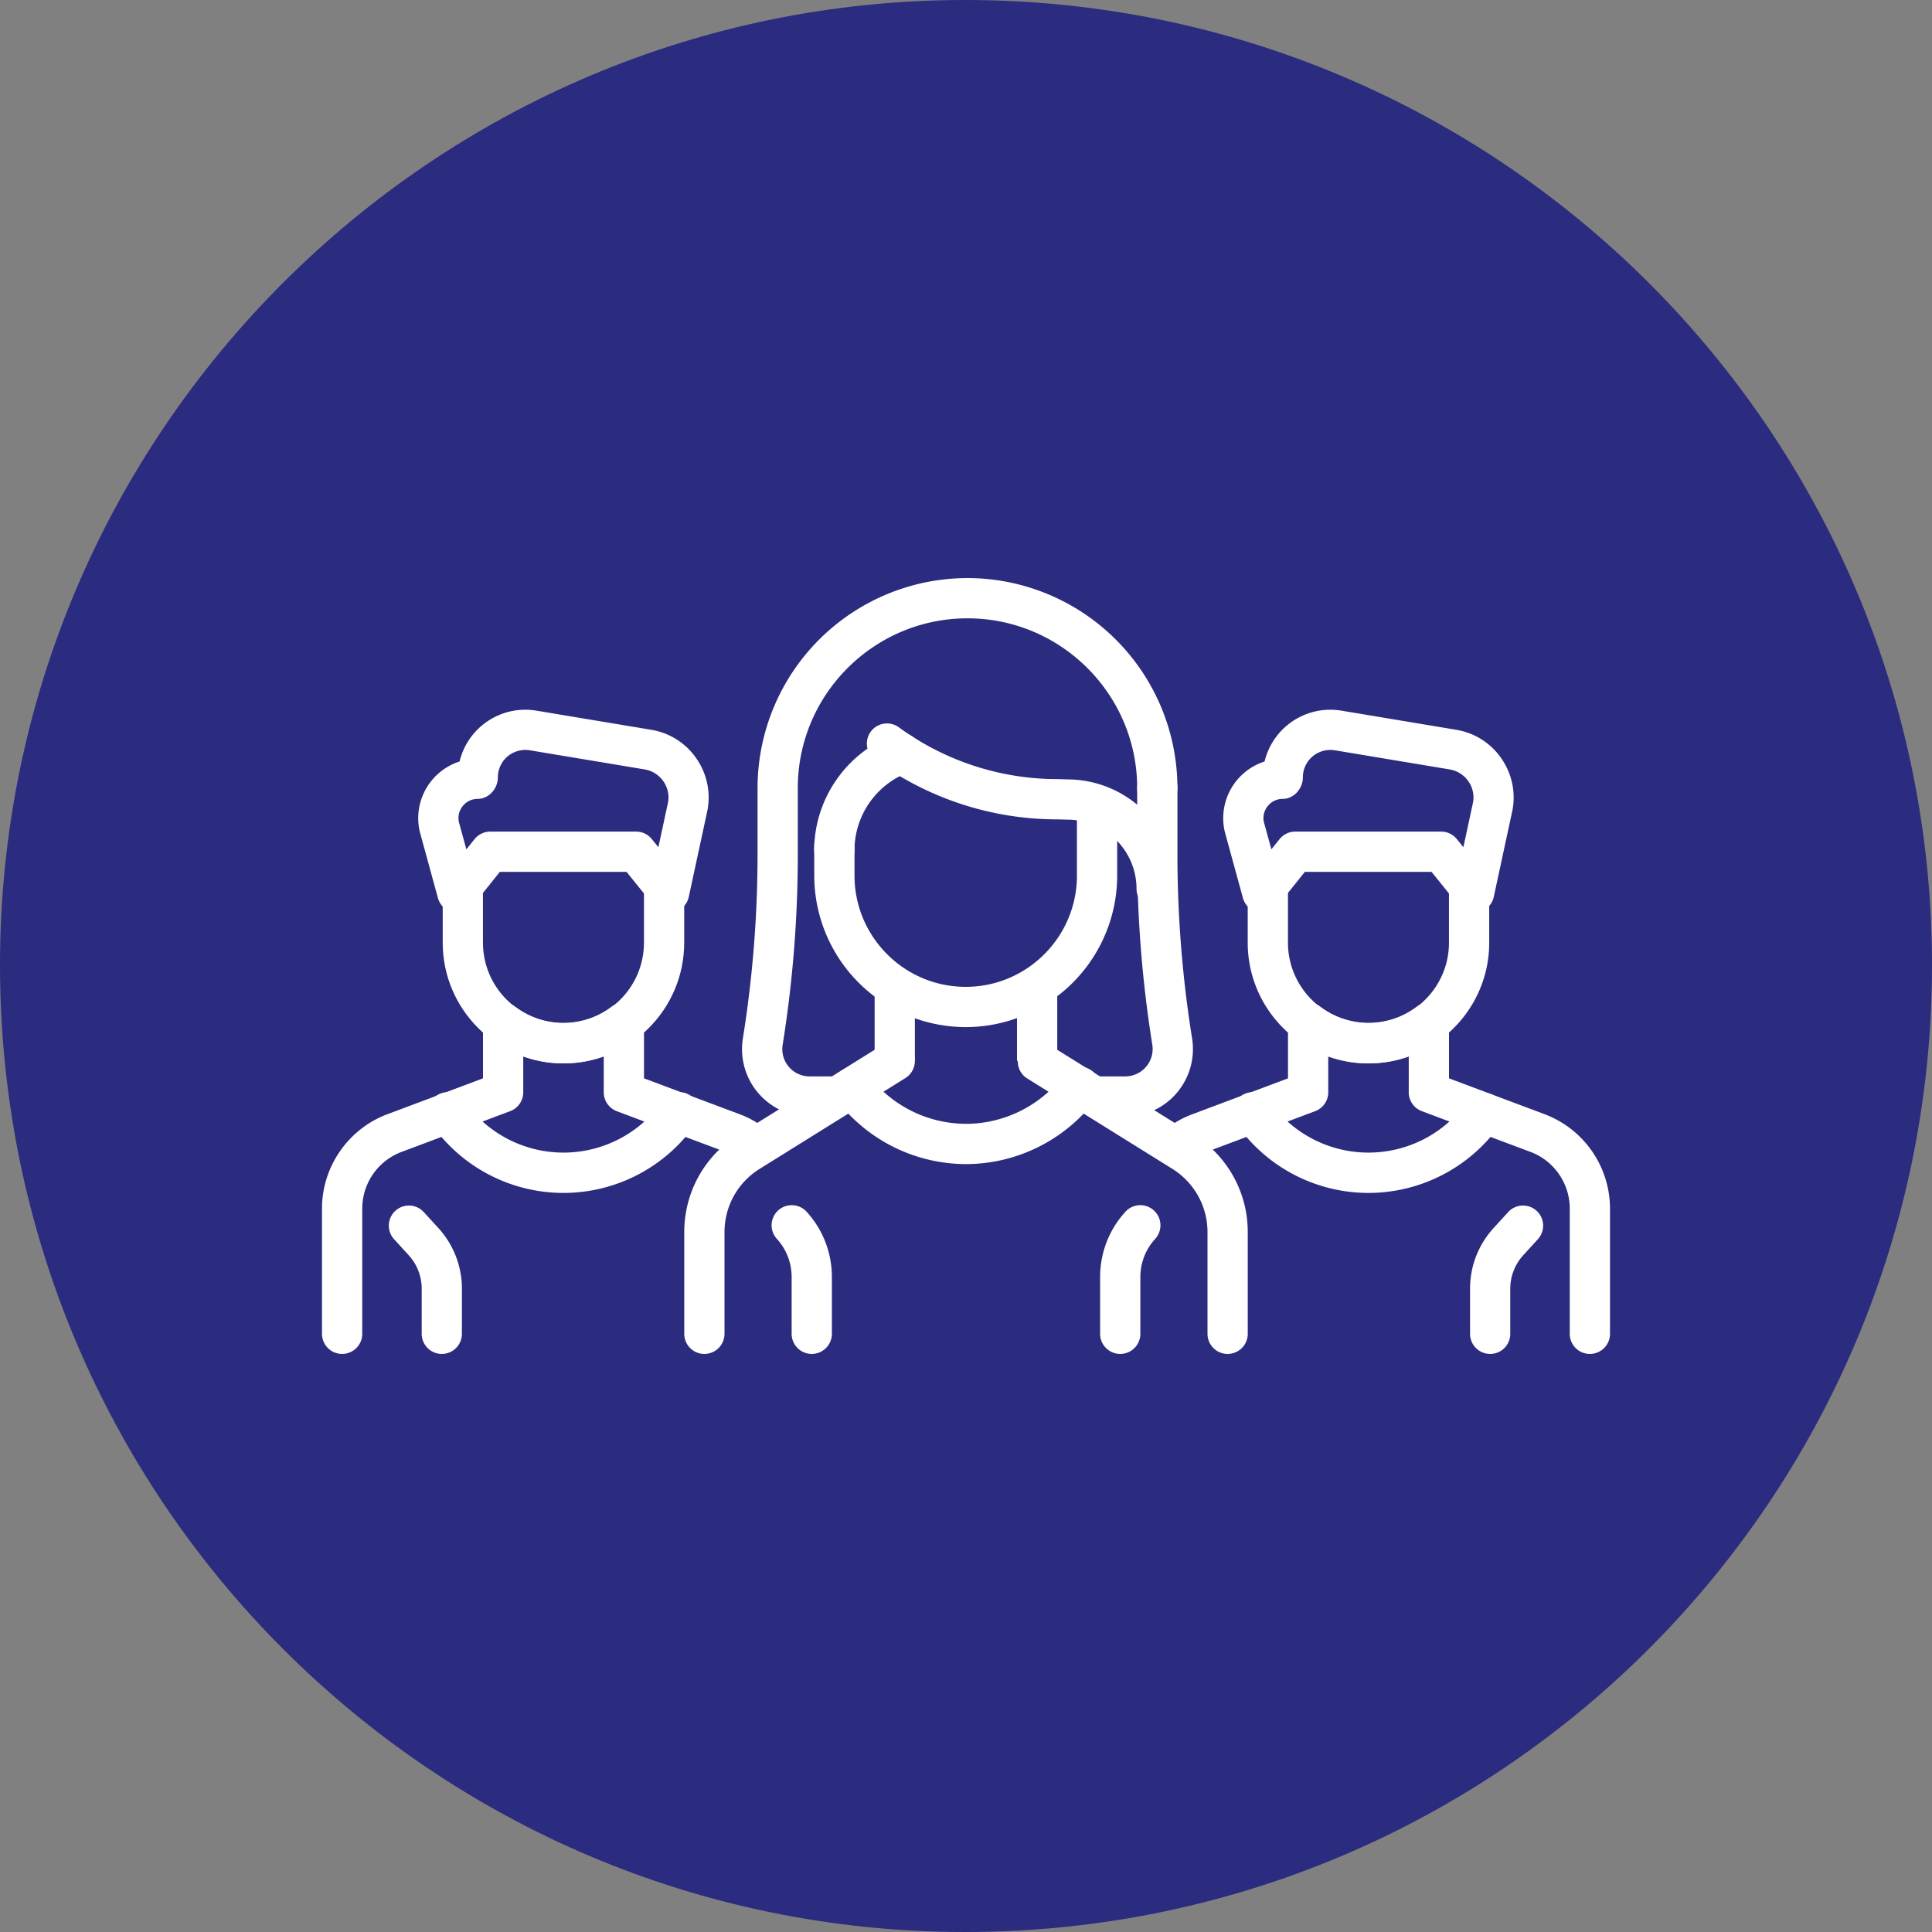 <svg xmlns="http://www.w3.org/2000/svg" viewBox="0 0 48 48" id="team">
  <rect x="0" y="0" width="48" height="48" fill="#808080" stroke="none"/>
  <path fill="#2b2b7f" fill-rule="evenodd" d="M48 23.977C48 37.248 37.248 48 23.978 48 10.752 48 0 37.248 0 23.977 0 10.752 10.752 0 23.978 0 37.248 0 48 10.752 48 23.977z" clip-rule="evenodd" class="colorffa40b svgShape"></path>
  <path fill="#ffffff" d="M13.999 26.42c-1.654 0-3-1.346-3-3v-1.389h1v1.389c0 1.103.897 2 2 2s2-.897 2-2v-1.389h1v1.389c0 1.655-1.346 3-3 3z" class="colorffffff svgShape"></path>
  <path fill="#ffffff" d="M16.624 22.678a.498.498 0 0 1-.389-.187l-.669-.83h-3.147l-.666.83a.5.5 0 0 1-.873-.181l-.451-1.647a1.48 1.48 0 0 1 .989-1.744 1.68 1.68 0 0 1 1.91-1.263l2.85.475c.456.076.852.325 1.117.703s.366.835.283 1.289l-.466 2.162a.502.502 0 0 1-.488.393zm-3.572-4.046a.682.682 0 0 0-.683.684c0 .276-.224.532-.5.532a.475.475 0 0 0-.372.178.475.475 0 0 0-.096.399l.186.676.203-.253a.5.5 0 0 1 .39-.187h3.626c.151 0 .294.068.389.187l.162.201.242-1.123a.695.695 0 0 0-.12-.518.706.706 0 0 0-.463-.292l-2.85-.475a.75.75 0 0 0-.114-.009zm-2.075 15.006a.5.5 0 0 1-.5-.5v-1.12c0-.309-.115-.605-.324-.834l-.362-.396a.499.499 0 1 1 .738-.674l.362.396c.377.413.585.949.585 1.508v1.12a.499.499 0 0 1-.499.5z" class="colorffffff svgShape"></path>
  <path fill="#ffffff" d="M8.5 33.638a.5.5 0 0 1-.5-.5v-3.114c0-1.037.652-1.977 1.623-2.341L12 26.791V25.41a.501.501 0 0 1 .801-.399c.71.536 1.687.536 2.397-.002a.502.502 0 0 1 .802.399v1.383l2.378.892c.141.052.275.118.402.194a.5.5 0 1 1-.514.858 1.419 1.419 0 0 0-.239-.114l-2.704-1.014a.503.503 0 0 1-.323-.469v-.893a2.973 2.973 0 0 1-2 .001v.892a.5.5 0 0 1-.324.468L9.974 28.62A1.505 1.505 0 0 0 9 30.024v3.114a.5.5 0 0 1-.5.5z" class="colorffffff svgShape"></path>
  <path fill="#ffffff" d="M14 29.638a4 4 0 0 1-3.276-1.705.5.5 0 1 1 .819-.573 3.003 3.003 0 0 0 4.912.002.5.5 0 1 1 .818.574A4.004 4.004 0 0 1 14 29.638zm16.5 4a.5.5 0 0 1-.5-.5v-2.522a1.85 1.85 0 0 0-.876-1.578l-3.621-2.255a.5.5 0 0 1 .528-.848l3.622 2.255A2.84 2.84 0 0 1 31 30.616v2.522a.5.5 0 0 1-.5.5zm-13 0a.5.5 0 0 1-.5-.5v-2.522c0-.994.503-1.9 1.346-2.426l3.619-2.255a.5.5 0 0 1 .529.849l-3.619 2.255c-.548.341-.875.93-.875 1.576v2.522a.5.5 0 0 1-.5.501z" class="colorffffff svgShape"></path>
  <path fill="#ffffff" d="M21.73 24.585h1v1.773h-1zm3.537 0h1v1.773h-1zm-5.099 9.053a.5.5 0 0 1-.5-.5v-1.411c0-.352-.13-.688-.367-.948a.499.499 0 1 1 .738-.674c.406.444.629 1.02.629 1.622v1.411a.5.5 0 0 1-.5.5zm7.664 0a.5.5 0 0 1-.5-.5v-1.411c0-.602.224-1.178.629-1.622a.5.5 0 0 1 .739.675 1.401 1.401 0 0 0-.368.947v1.411a.5.5 0 0 1-.5.5z" class="colorffffff svgShape"></path>
  <path fill="#ffffff" d="M23.993 25.518a3.767 3.767 0 0 1-3.763-3.764V21a.5.5 0 0 1 1 0v.754c0 1.524 1.24 2.764 2.763 2.764s2.763-1.24 2.763-2.764v-1.479a.5.5 0 0 1 1 0v1.479a3.767 3.767 0 0 1-3.763 3.764z" class="colorffffff svgShape"></path>
  <path fill="#ffffff" d="M20.729 21.624a.5.5 0 0 1-.5-.5c0-1.273.801-2.428 1.992-2.874a.5.5 0 0 1 .351.937 2.077 2.077 0 0 0-1.343 1.937.5.5 0 0 1-.5.5zM24 28.922a4.057 4.057 0 0 1-3.219-1.601.5.5 0 0 1 .798-.604A3.052 3.052 0 0 0 24 27.921c.945 0 1.851-.45 2.422-1.204a.5.5 0 1 1 .797.603A4.055 4.055 0 0 1 24 28.922z" class="colorffffff svgShape"></path>
  <path fill="#ffffff" d="M28.737 22.586a.5.5 0 0 1-.5-.5c0-.95-.773-1.722-1.723-1.722l-.237-.007h-.001a7.66 7.66 0 0 1-4.52-1.47.5.5 0 1 1 .587-.809 6.682 6.682 0 0 0 3.949 1.279l.237.007a2.722 2.722 0 0 1 2.707 2.722.498.498 0 0 1-.499.5z" class="colorffffff svgShape"></path>
  <path fill="#ffffff" d="M20.758 27.743h-.644a1.677 1.677 0 0 1-1.657-1.945c.241-1.505.364-3.041.364-4.563v-1.657a5.222 5.222 0 0 1 5.216-5.216 5.222 5.222 0 0 1 5.216 5.216.5.5 0 0 1-1 0c0-2.325-1.892-4.216-4.216-4.216s-4.216 1.891-4.216 4.216v1.657c0 1.575-.126 3.163-.376 4.721a.678.678 0 0 0 .67.787h.644a.5.5 0 1 1-.001 1z" class="colorffffff svgShape"></path>
  <path fill="#ffffff" d="M27.958 27.743h-.716a.5.5 0 0 1 0-1h.716a.682.682 0 0 0 .671-.786 29.839 29.839 0 0 1-.376-4.721V19.58a.5.5 0 0 1 1 0v1.655c0 1.525.123 3.06.364 4.563a1.679 1.679 0 0 1-1.659 1.945zm6.041-1.323c-1.654 0-3-1.346-3-3v-1.389h1v1.389c0 1.103.897 2 2 2s2-.897 2-2v-1.389h1v1.389c0 1.655-1.346 3-3 3z" class="colorffffff svgShape"></path>
  <path fill="#ffffff" d="M36.624 22.678a.498.498 0 0 1-.389-.187l-.669-.83h-3.147l-.666.83a.5.5 0 0 1-.873-.181l-.451-1.647a1.48 1.48 0 0 1 .989-1.744 1.68 1.68 0 0 1 1.91-1.263l2.85.475c.456.076.852.325 1.117.703s.366.835.283 1.289l-.466 2.162a.502.502 0 0 1-.488.393zm-3.572-4.046a.682.682 0 0 0-.683.684c0 .276-.224.532-.5.532a.475.475 0 0 0-.372.178.475.475 0 0 0-.096.399l.186.676.203-.253a.5.5 0 0 1 .39-.187h3.626c.151 0 .294.068.389.187l.162.201.242-1.123a.695.695 0 0 0-.12-.518.706.706 0 0 0-.463-.292l-2.85-.475a.75.75 0 0 0-.114-.009zm3.971 15.006a.5.5 0 0 1-.5-.5v-1.12c0-.56.208-1.095.585-1.508l.362-.396a.499.499 0 1 1 .738.674l-.362.396a1.24 1.24 0 0 0-.324.834v1.12a.498.498 0 0 1-.499.5z" class="colorffffff svgShape"></path>
  <path fill="#ffffff" d="M39.5 33.638a.5.5 0 0 1-.5-.5v-3.114c0-.622-.391-1.186-.973-1.404l-2.703-1.014a.5.5 0 0 1-.324-.468v-.892a2.973 2.973 0 0 1-2-.001v.893a.5.5 0 0 1-.324.468l-2.702 1.014a1.524 1.524 0 0 0-.244.117.5.5 0 0 1-.514-.858c.128-.077.264-.143.407-.196L32 26.791v-1.383a.5.5 0 0 1 .801-.399 1.988 1.988 0 0 0 2.397.002.501.501 0 0 1 .802.399v1.381l2.378.892A2.511 2.511 0 0 1 40 30.024v3.114a.5.5 0 0 1-.5.5z" class="colorffffff svgShape"></path>
  <path fill="#ffffff" d="M34 29.638a4 4 0 0 1-3.276-1.705.5.5 0 1 1 .819-.573 3.003 3.003 0 0 0 4.912.002.499.499 0 1 1 .818.574A4.004 4.004 0 0 1 34 29.638z" class="colorffffff svgShape"></path>
</svg>
